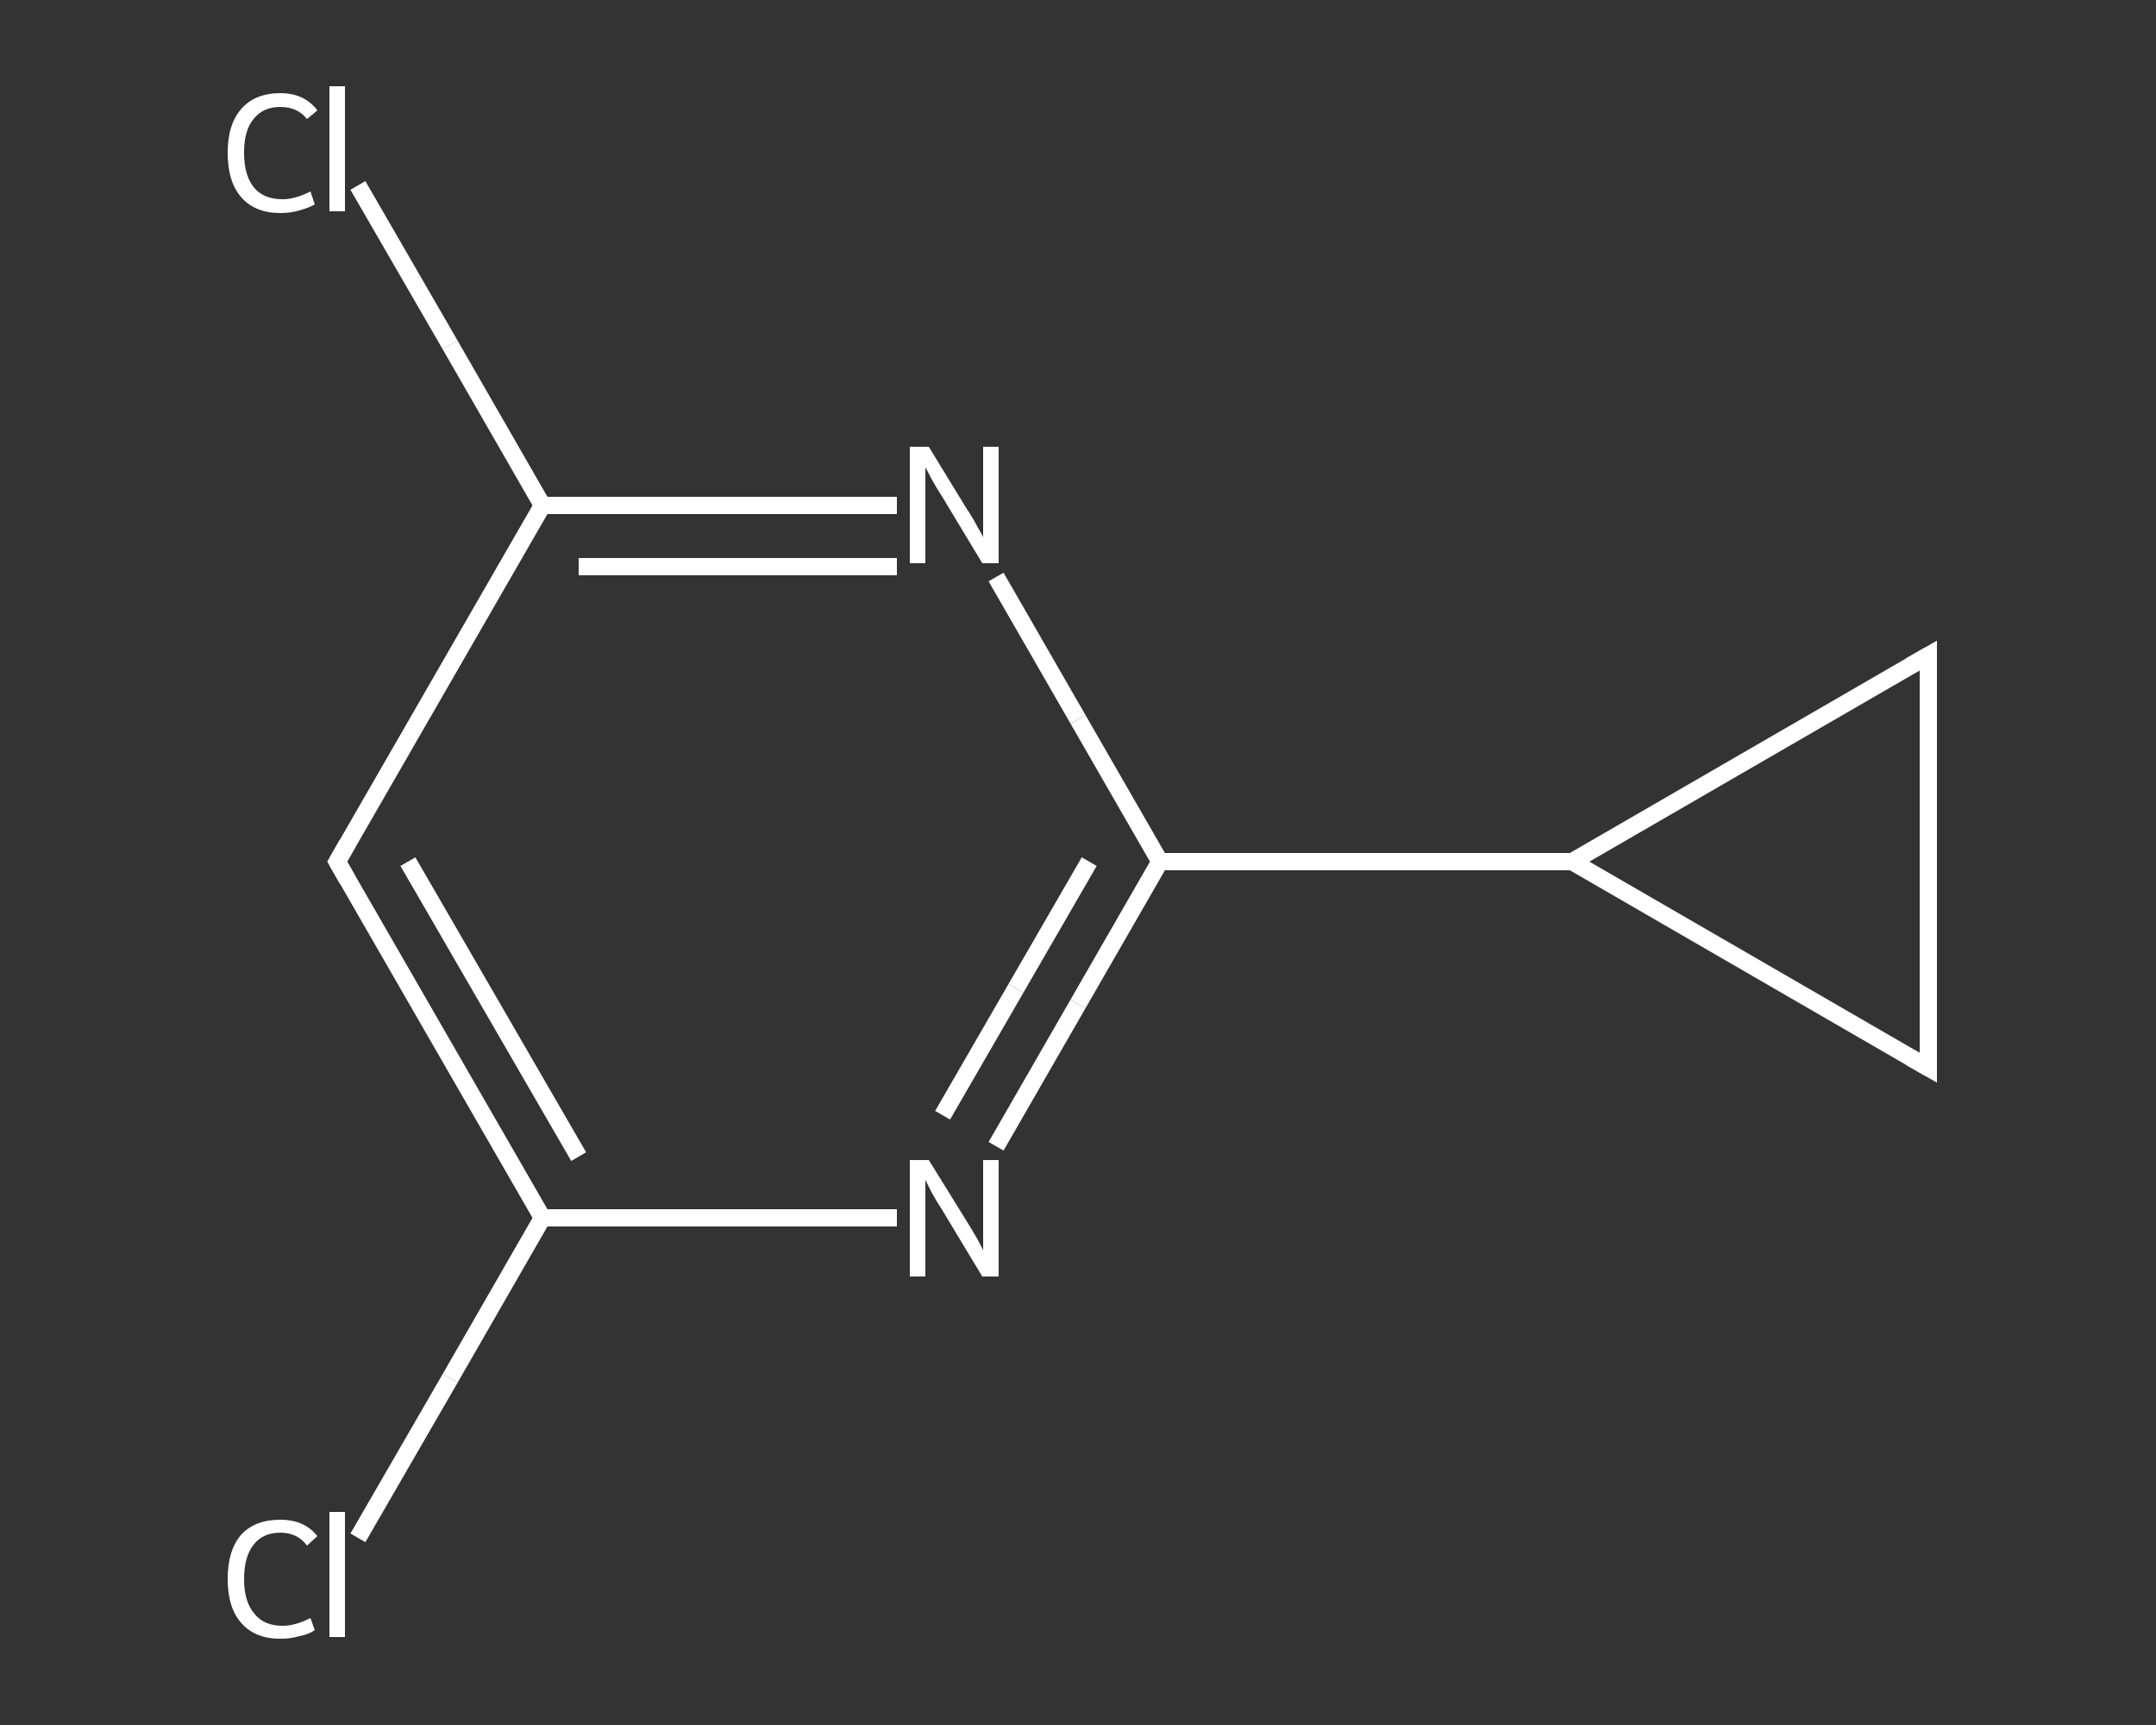 <?xml version='1.0' encoding='iso-8859-1'?>
<svg version='1.1' baseProfile='full'
              xmlns='http://www.w3.org/2000/svg'
                      xmlns:rdkit='http://www.rdkit.org/xml'
                      xmlns:xlink='http://www.w3.org/1999/xlink'
                  xml:space='preserve'
width='250px' height='200px' viewBox='0 0 250 200'>
<rect x="0" y="0" width="250" height="200" fill="#333333" stroke="none"/>
<!-- END OF HEADER -->
<rect style='opacity:1.0;fill:transparent;stroke:none' width='250.0' height='200.0' x='0.0' y='0.0'> </rect>
<path class='bond-0 atom-0 atom-1' d='M 41.5,178.3 L 52.2,159.8' style='fill:none;fill-rule:evenodd;stroke:#FFFFFF;stroke-width:2.0px;stroke-linecap:butt;stroke-linejoin:miter;stroke-opacity:1' />
<path class='bond-0 atom-0 atom-1' d='M 52.2,159.8 L 62.9,141.2' style='fill:none;fill-rule:evenodd;stroke:#FFFFFF;stroke-width:2.0px;stroke-linecap:butt;stroke-linejoin:miter;stroke-opacity:1' />
<path class='bond-1 atom-1 atom-2' d='M 62.9,141.2 L 39.1,99.9' style='fill:none;fill-rule:evenodd;stroke:#FFFFFF;stroke-width:2.0px;stroke-linecap:butt;stroke-linejoin:miter;stroke-opacity:1' />
<path class='bond-1 atom-1 atom-2' d='M 67.1,134.1 L 47.3,99.9' style='fill:none;fill-rule:evenodd;stroke:#FFFFFF;stroke-width:2.0px;stroke-linecap:butt;stroke-linejoin:miter;stroke-opacity:1' />
<path class='bond-2 atom-2 atom-3' d='M 39.1,99.9 L 62.9,58.6' style='fill:none;fill-rule:evenodd;stroke:#FFFFFF;stroke-width:2.0px;stroke-linecap:butt;stroke-linejoin:miter;stroke-opacity:1' />
<path class='bond-3 atom-3 atom-4' d='M 62.9,58.6 L 52.2,40.0' style='fill:none;fill-rule:evenodd;stroke:#FFFFFF;stroke-width:2.0px;stroke-linecap:butt;stroke-linejoin:miter;stroke-opacity:1' />
<path class='bond-3 atom-3 atom-4' d='M 52.2,40.0 L 41.5,21.5' style='fill:none;fill-rule:evenodd;stroke:#FFFFFF;stroke-width:2.0px;stroke-linecap:butt;stroke-linejoin:miter;stroke-opacity:1' />
<path class='bond-4 atom-3 atom-5' d='M 62.9,58.6 L 83.5,58.6' style='fill:none;fill-rule:evenodd;stroke:#FFFFFF;stroke-width:2.0px;stroke-linecap:butt;stroke-linejoin:miter;stroke-opacity:1' />
<path class='bond-4 atom-3 atom-5' d='M 83.5,58.6 L 104.0,58.6' style='fill:none;fill-rule:evenodd;stroke:#FFFFFF;stroke-width:2.0px;stroke-linecap:butt;stroke-linejoin:miter;stroke-opacity:1' />
<path class='bond-4 atom-3 atom-5' d='M 67.1,65.7 L 85.5,65.7' style='fill:none;fill-rule:evenodd;stroke:#FFFFFF;stroke-width:2.0px;stroke-linecap:butt;stroke-linejoin:miter;stroke-opacity:1' />
<path class='bond-4 atom-3 atom-5' d='M 85.5,65.7 L 104.0,65.7' style='fill:none;fill-rule:evenodd;stroke:#FFFFFF;stroke-width:2.0px;stroke-linecap:butt;stroke-linejoin:miter;stroke-opacity:1' />
<path class='bond-5 atom-5 atom-6' d='M 115.5,66.9 L 125.0,83.4' style='fill:none;fill-rule:evenodd;stroke:#FFFFFF;stroke-width:2.0px;stroke-linecap:butt;stroke-linejoin:miter;stroke-opacity:1' />
<path class='bond-5 atom-5 atom-6' d='M 125.0,83.4 L 134.5,99.9' style='fill:none;fill-rule:evenodd;stroke:#FFFFFF;stroke-width:2.0px;stroke-linecap:butt;stroke-linejoin:miter;stroke-opacity:1' />
<path class='bond-6 atom-6 atom-7' d='M 134.5,99.9 L 182.3,99.9' style='fill:none;fill-rule:evenodd;stroke:#FFFFFF;stroke-width:2.0px;stroke-linecap:butt;stroke-linejoin:miter;stroke-opacity:1' />
<path class='bond-7 atom-7 atom-8' d='M 182.3,99.9 L 223.6,76.0' style='fill:none;fill-rule:evenodd;stroke:#FFFFFF;stroke-width:2.0px;stroke-linecap:butt;stroke-linejoin:miter;stroke-opacity:1' />
<path class='bond-8 atom-8 atom-9' d='M 223.6,76.0 L 223.6,123.8' style='fill:none;fill-rule:evenodd;stroke:#FFFFFF;stroke-width:2.0px;stroke-linecap:butt;stroke-linejoin:miter;stroke-opacity:1' />
<path class='bond-9 atom-6 atom-10' d='M 134.5,99.9 L 125.0,116.4' style='fill:none;fill-rule:evenodd;stroke:#FFFFFF;stroke-width:2.0px;stroke-linecap:butt;stroke-linejoin:miter;stroke-opacity:1' />
<path class='bond-9 atom-6 atom-10' d='M 125.0,116.4 L 115.5,132.9' style='fill:none;fill-rule:evenodd;stroke:#FFFFFF;stroke-width:2.0px;stroke-linecap:butt;stroke-linejoin:miter;stroke-opacity:1' />
<path class='bond-9 atom-6 atom-10' d='M 126.3,99.9 L 117.8,114.6' style='fill:none;fill-rule:evenodd;stroke:#FFFFFF;stroke-width:2.0px;stroke-linecap:butt;stroke-linejoin:miter;stroke-opacity:1' />
<path class='bond-9 atom-6 atom-10' d='M 117.8,114.6 L 109.3,129.3' style='fill:none;fill-rule:evenodd;stroke:#FFFFFF;stroke-width:2.0px;stroke-linecap:butt;stroke-linejoin:miter;stroke-opacity:1' />
<path class='bond-10 atom-10 atom-1' d='M 104.0,141.2 L 83.5,141.2' style='fill:none;fill-rule:evenodd;stroke:#FFFFFF;stroke-width:2.0px;stroke-linecap:butt;stroke-linejoin:miter;stroke-opacity:1' />
<path class='bond-10 atom-10 atom-1' d='M 83.5,141.2 L 62.9,141.2' style='fill:none;fill-rule:evenodd;stroke:#FFFFFF;stroke-width:2.0px;stroke-linecap:butt;stroke-linejoin:miter;stroke-opacity:1' />
<path class='bond-11 atom-9 atom-7' d='M 223.6,123.8 L 182.3,99.9' style='fill:none;fill-rule:evenodd;stroke:#FFFFFF;stroke-width:2.0px;stroke-linecap:butt;stroke-linejoin:miter;stroke-opacity:1' />
<path d='M 40.3,102.0 L 39.1,99.9 L 40.3,97.8' style='fill:none;stroke:#FFFFFF;stroke-width:2.0px;stroke-linecap:butt;stroke-linejoin:miter;stroke-opacity:1;' />
<path d='M 221.5,77.2 L 223.6,76.0 L 223.6,78.4' style='fill:none;stroke:#FFFFFF;stroke-width:2.0px;stroke-linecap:butt;stroke-linejoin:miter;stroke-opacity:1;' />
<path d='M 223.6,121.4 L 223.6,123.8 L 221.5,122.6' style='fill:none;stroke:#FFFFFF;stroke-width:2.0px;stroke-linecap:butt;stroke-linejoin:miter;stroke-opacity:1;' />
<path class='atom-0' d='M 26.4 183.1
Q 26.4 179.7, 28.0 177.9
Q 29.6 176.2, 32.5 176.2
Q 35.3 176.2, 36.8 178.1
L 35.6 179.2
Q 34.5 177.7, 32.5 177.7
Q 30.5 177.7, 29.4 179.1
Q 28.3 180.5, 28.3 183.1
Q 28.3 185.7, 29.5 187.1
Q 30.6 188.5, 32.8 188.5
Q 34.2 188.5, 36.0 187.6
L 36.5 189.0
Q 35.8 189.5, 34.7 189.7
Q 33.7 190.0, 32.5 190.0
Q 29.6 190.0, 28.0 188.2
Q 26.4 186.4, 26.4 183.1
' fill='#FFFFFF'/>
<path class='atom-0' d='M 38.2 175.3
L 40.0 175.3
L 40.0 189.8
L 38.2 189.8
L 38.2 175.3
' fill='#FFFFFF'/>
<path class='atom-4' d='M 26.4 17.7
Q 26.4 14.4, 28.0 12.6
Q 29.6 10.8, 32.5 10.8
Q 35.3 10.8, 36.8 12.8
L 35.6 13.8
Q 34.5 12.4, 32.5 12.4
Q 30.5 12.4, 29.4 13.8
Q 28.3 15.1, 28.3 17.7
Q 28.3 20.4, 29.5 21.8
Q 30.6 23.1, 32.8 23.1
Q 34.2 23.1, 36.0 22.2
L 36.5 23.7
Q 35.8 24.1, 34.7 24.4
Q 33.7 24.7, 32.5 24.7
Q 29.6 24.7, 28.0 22.9
Q 26.4 21.1, 26.4 17.7
' fill='#FFFFFF'/>
<path class='atom-4' d='M 38.2 10.0
L 40.0 10.0
L 40.0 24.5
L 38.2 24.5
L 38.2 10.0
' fill='#FFFFFF'/>
<path class='atom-5' d='M 107.7 51.8
L 112.1 59.0
Q 112.6 59.7, 113.3 61.0
Q 114.0 62.2, 114.0 62.3
L 114.0 51.8
L 115.8 51.8
L 115.8 65.3
L 113.9 65.3
L 109.2 57.5
Q 108.6 56.6, 108.0 55.5
Q 107.5 54.5, 107.3 54.2
L 107.3 65.3
L 105.5 65.3
L 105.5 51.8
L 107.7 51.8
' fill='#FFFFFF'/>
<path class='atom-10' d='M 107.7 134.5
L 112.1 141.6
Q 112.6 142.4, 113.3 143.6
Q 114.0 144.9, 114.0 145.0
L 114.0 134.5
L 115.8 134.5
L 115.8 148.0
L 113.9 148.0
L 109.2 140.2
Q 108.6 139.3, 108.0 138.2
Q 107.5 137.2, 107.3 136.8
L 107.3 148.0
L 105.5 148.0
L 105.5 134.5
L 107.7 134.5
' fill='#FFFFFF'/>
</svg>
